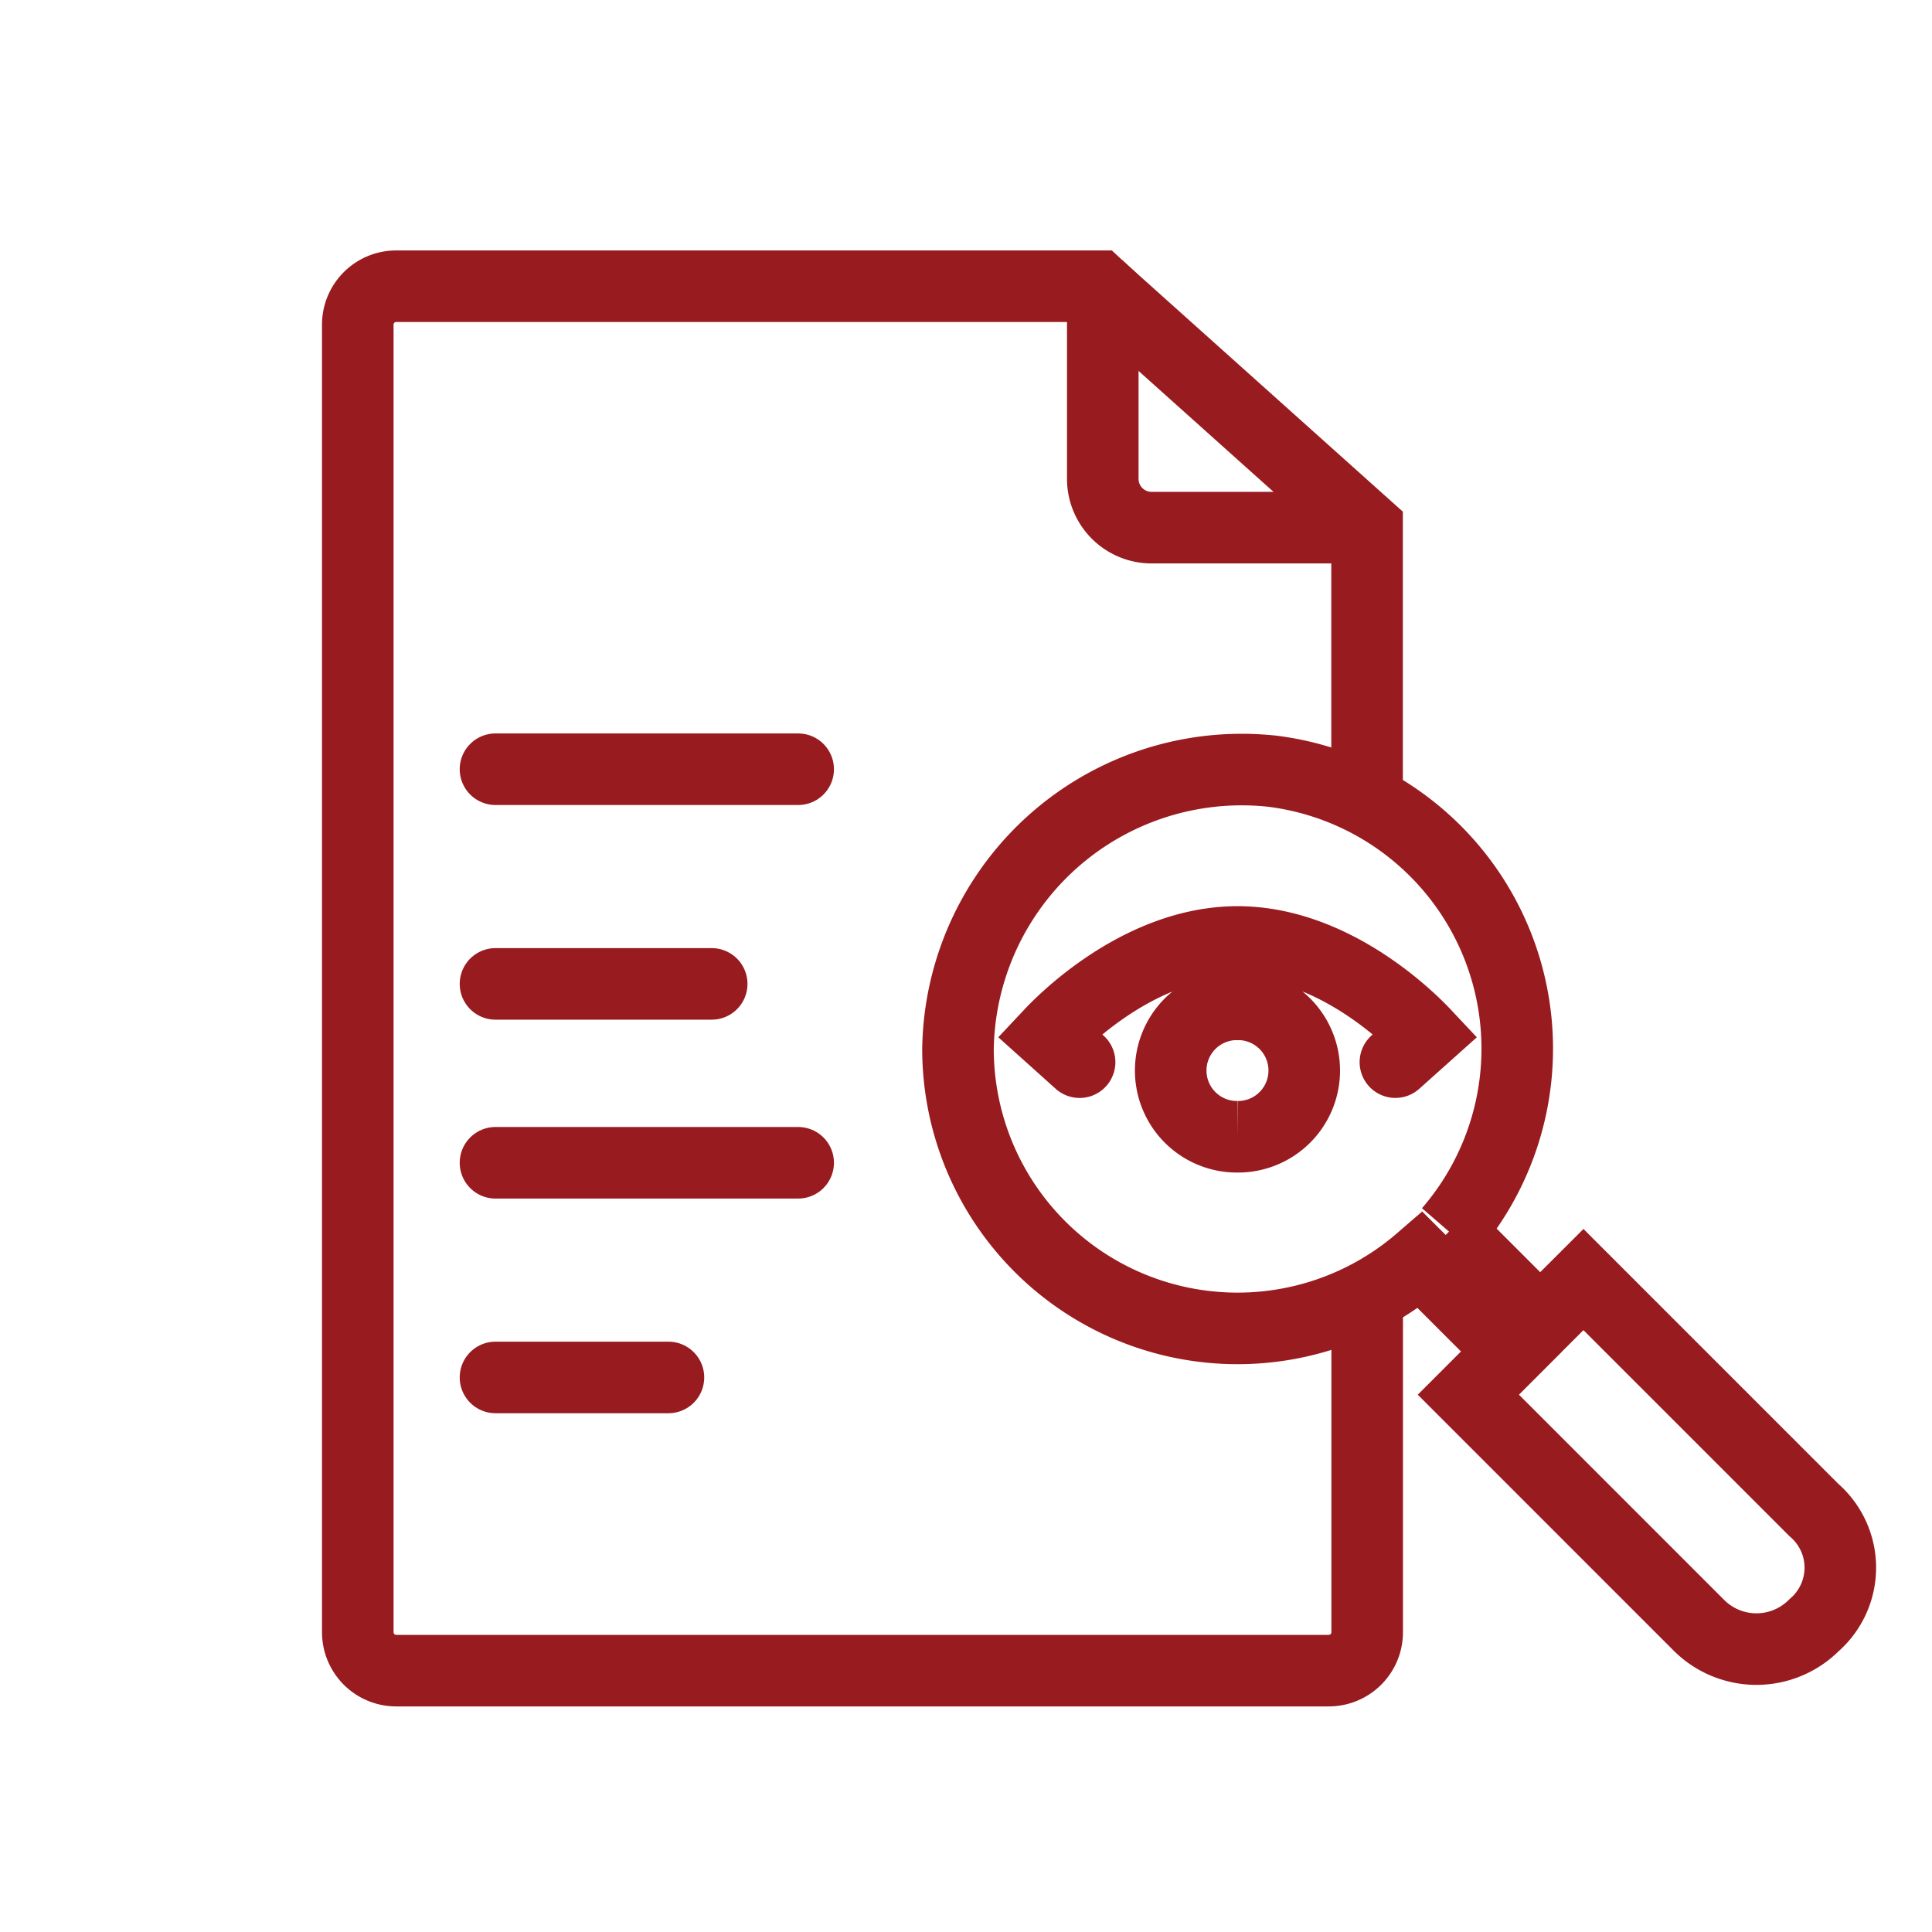 <svg height="54" viewBox="0 0 54 54" width="54" xmlns="http://www.w3.org/2000/svg"><g fill="none"><path d="m0 0h54v54h-54z"/><g stroke="#981b1f" stroke-miterlimit="10" stroke-width="2" transform="translate(.651 -.452)"><path d="m37.562 36.874v9.2a1.074 1.074 0 0 1 -1.073 1.073h-26.067a1.075 1.075 0 0 1 -1.073-1.073v-36.549a1.074 1.074 0 0 1 1.073-1.073h19.611l.139.129v5.258a1.364 1.364 0 0 0 1.363 1.361h6.027"/><path d="m43.074 8.452.139.129 7.387 6.619v7.676" transform="translate(-13.041)"/><g stroke-linecap="round"><path d="m21.658 21.952h-8.46"/><path d="m13.198 27.952h6.043"/><path d="m21.658 32.952h-8.46"/><path d="m13.198 38.952h4.834"/></g><path d="m36.7 38.284a7.814 7.814 0 0 0 12.925 5.916l2.548 2.548-1.208 1.208 6.443 6.444a2.275 2.275 0 0 0 3.218 0 2.128 2.128 0 0 0 0-3.218l-6.444-6.444-1.209 1.208-2.548-2.548a7.814 7.814 0 0 0 -4.92-12.866 7.931 7.931 0 0 0 -8.805 7.752z" transform="translate(-10.575 -8.522)"/><path d="m50.541 41.693.845-.756c-.094-.1-2.285-2.513-5.1-2.6q-.157-.007-.315 0c-2.815.088-5.006 2.5-5.1 2.6l.843.757m4.413 2.085a1.851 1.851 0 0 1 -.1-3.7h.1s.067 0 .1 0a1.851 1.851 0 0 1 -.1 3.7z" stroke-linecap="round" transform="translate(-12.19 -11.554)"/></g></g></svg>